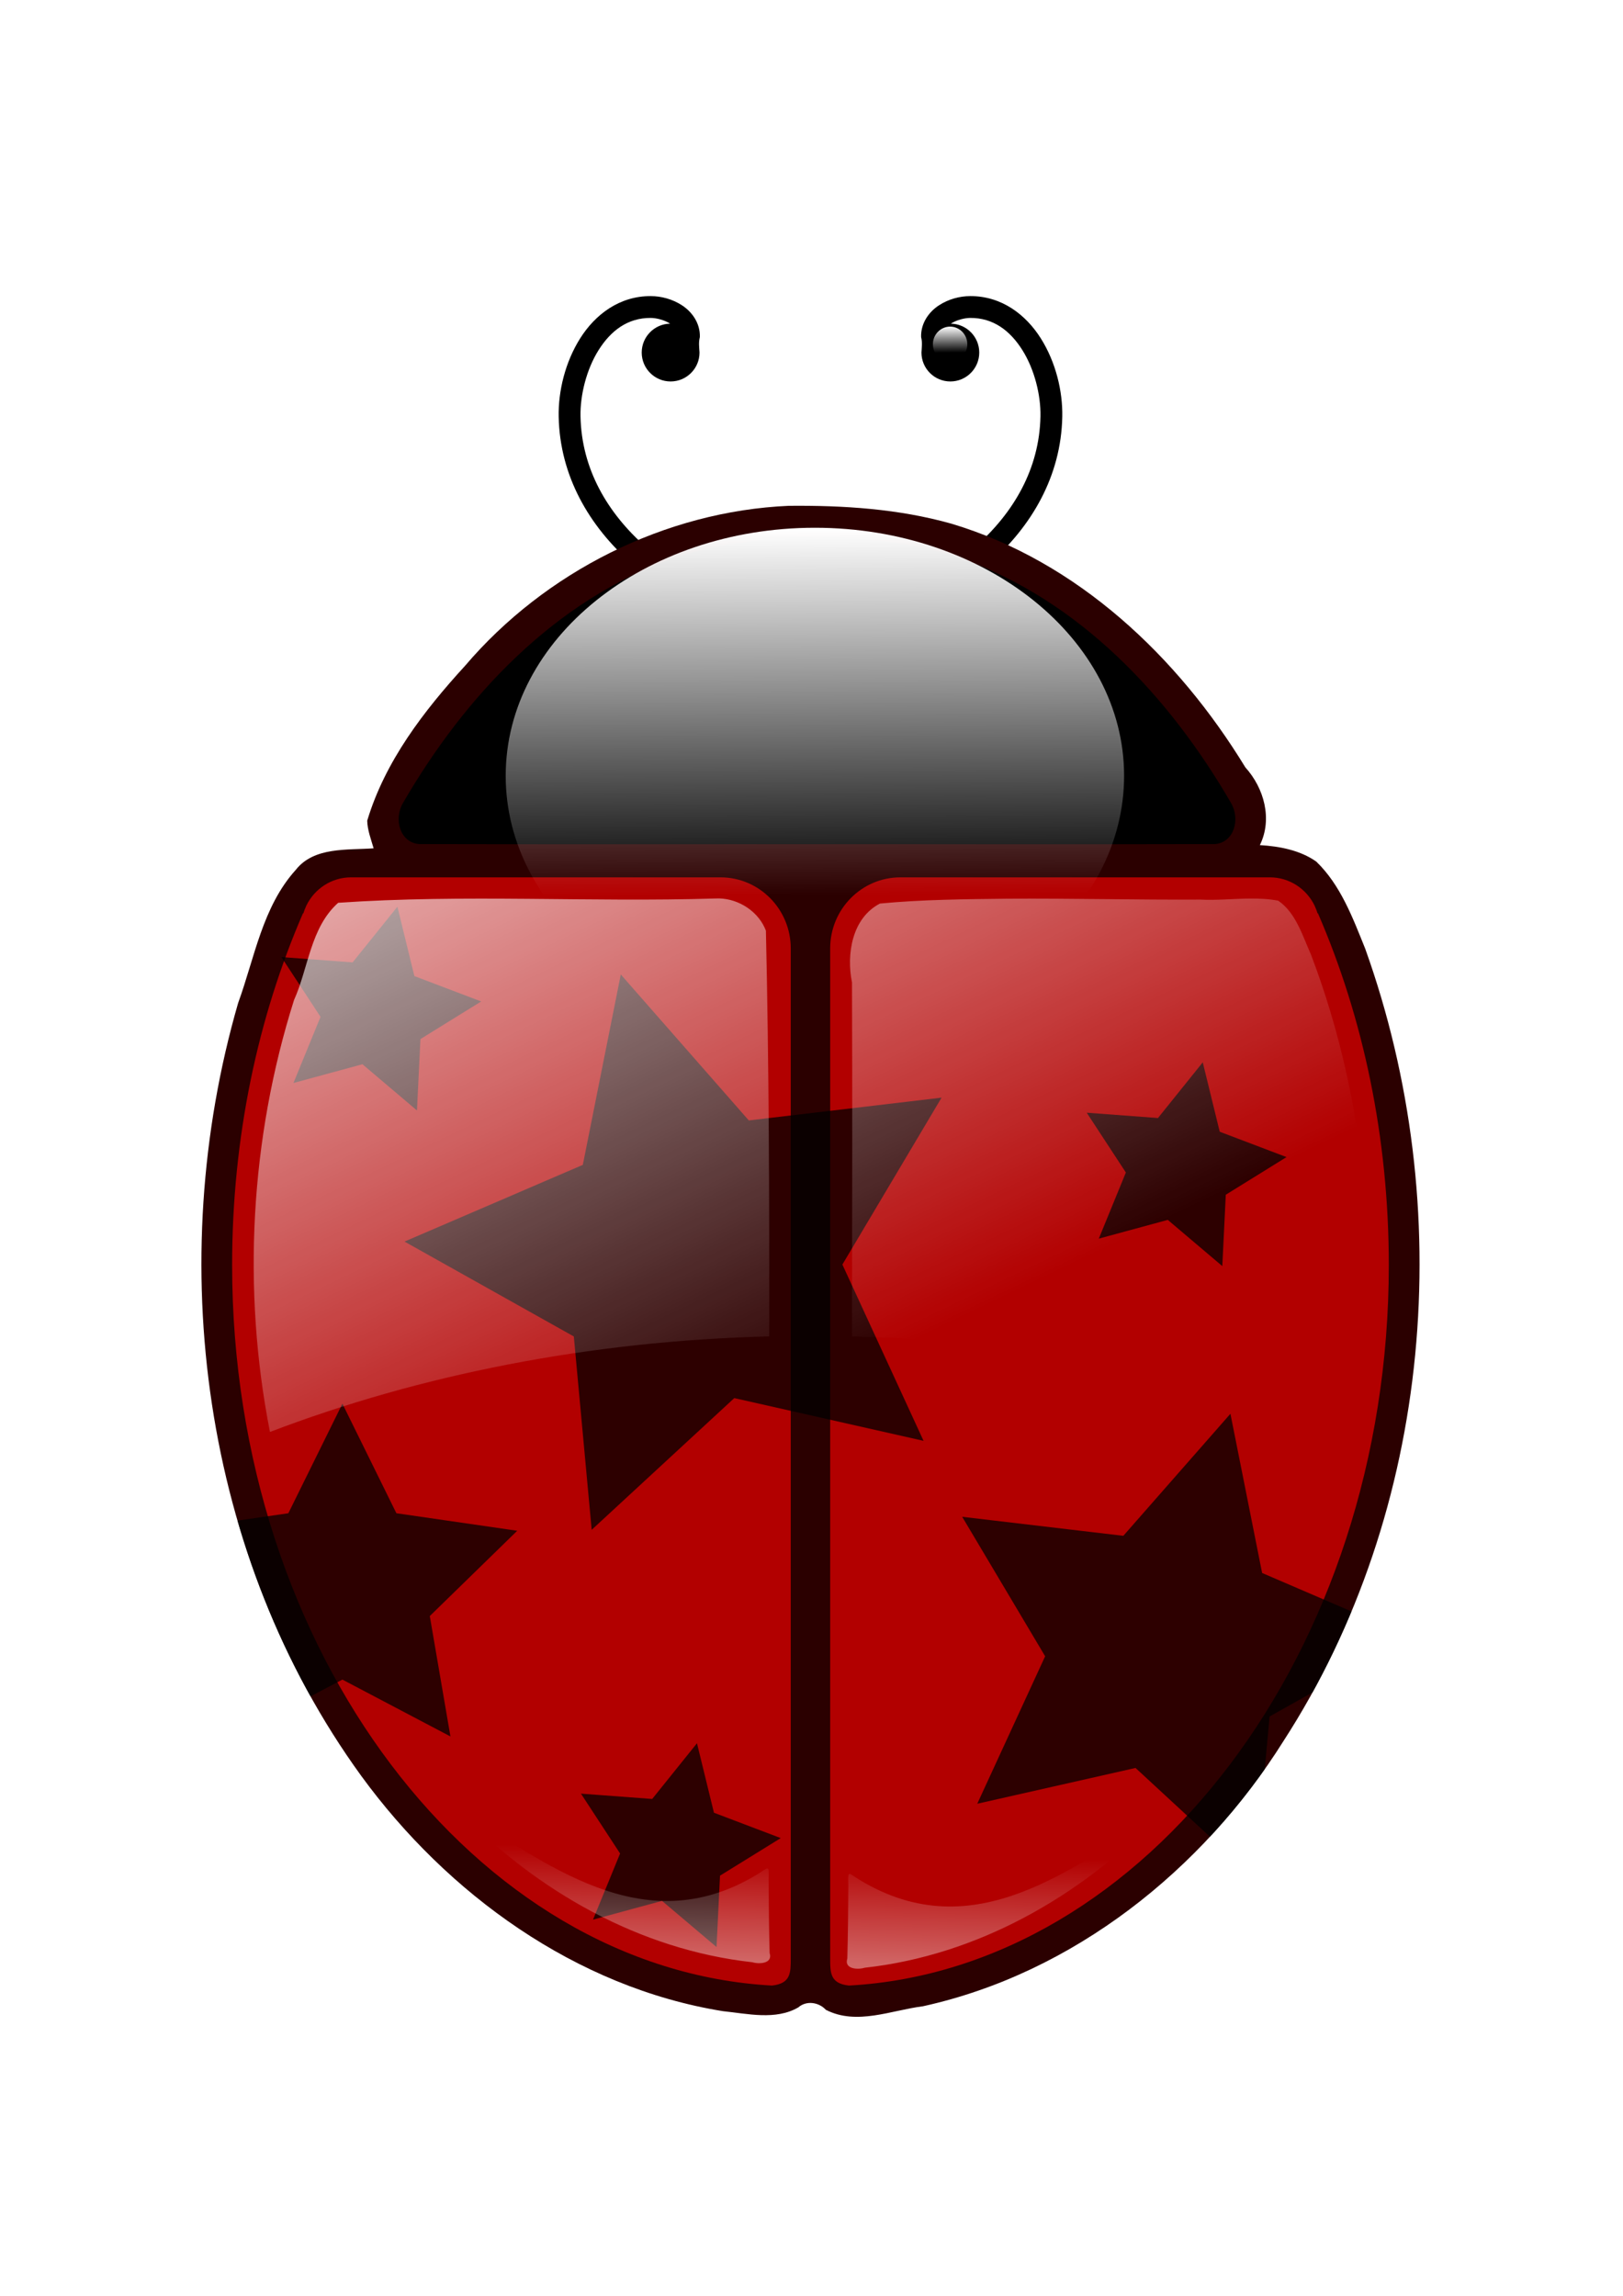 <?xml version="1.0" encoding="UTF-8" standalone="no"?>
<!-- Created with Inkscape (http://www.inkscape.org/) -->
<svg
    xmlns:inkscape="http://www.inkscape.org/namespaces/inkscape"
    xmlns:rdf="http://www.w3.org/1999/02/22-rdf-syntax-ns#"
    xmlns="http://www.w3.org/2000/svg"
    xmlns:sodipodi="http://sodipodi.sourceforge.net/DTD/sodipodi-0.dtd"
    xmlns:cc="http://creativecommons.org/ns#"
    xmlns:xlink="http://www.w3.org/1999/xlink"
    xmlns:dc="http://purl.org/dc/elements/1.1/"
    xmlns:svg="http://www.w3.org/2000/svg"
    xmlns:ns1="http://sozi.baierouge.fr"
    id="svg2"
    sodipodi:docname="New document 1"
    viewBox="0 0 744.09 1052.4"
    version="1.1"
    inkscape:version="0.47 r22583"
  >
  <defs
      id="defs4"
    >
    <linearGradient
        id="linearGradient4724"
        inkscape:collect="always"
      >
      <stop
          id="stop4726"
          style="stop-color:#ffffff"
          offset="0"
      />
      <stop
          id="stop4728"
          style="stop-color:#ffffff;stop-opacity:0"
          offset="1"
      />
    </linearGradient
    >
    <filter
        id="filter4614"
        inkscape:collect="always"
      >
      <feGaussianBlur
          id="feGaussianBlur4616"
          stdDeviation="0.25"
          inkscape:collect="always"
      />
    </filter
    >
    <linearGradient
        id="linearGradient4834"
        y2="651.66"
        gradientUnits="userSpaceOnUse"
        x2="343.01"
        y1="313.84"
        x1="180.69"
        inkscape:collect="always"
      >
      <stop
          id="stop4544"
          style="stop-color:#ffffff"
          offset="0"
      />
      <stop
          id="stop4546"
          style="stop-color:#ffffff;stop-opacity:0"
          offset="1"
      />
    </linearGradient
    >
    <linearGradient
        id="linearGradient4836"
        y2="863.18"
        gradientUnits="userSpaceOnUse"
        x2="341.8"
        y1="913.63"
        x1="340.54"
        inkscape:collect="always"
      >
      <stop
          id="stop4706"
          style="stop-color:#fffffd;stop-opacity:.871"
          offset="0"
      />
      <stop
          id="stop4708"
          style="stop-color:#ffffff;stop-opacity:0"
          offset="1"
      />
    </linearGradient
    >
    <linearGradient
        id="linearGradient4838"
        y2="502.95"
        xlink:href="#linearGradient4724"
        gradientUnits="userSpaceOnUse"
        x2="349.99"
        y1="249.32"
        x1="348.14"
        inkscape:collect="always"
    />
  </defs
  >
  <sodipodi:namedview
      id="base"
      bordercolor="#666666"
      inkscape:pageshadow="2"
      inkscape:guide-bbox="true"
      pagecolor="#ffffff"
      gridtolerance="10"
      inkscape:window-height="754"
      inkscape:window-maximized="0"
      inkscape:zoom="0.28032174"
      objecttolerance="20"
      showgrid="false"
      borderopacity="1.0"
      inkscape:current-layer="layer1"
      inkscape:cx="283.52179"
      inkscape:cy="233.28229"
      showguides="true"
      inkscape:window-y="0"
      inkscape:window-x="0"
      inkscape:window-width="1440"
      inkscape:pageopacity="0.0"
      inkscape:document-units="px"
  />
  <g
      id="layer1"
      inkscape:label="Layer 1"
      inkscape:groupmode="layer"
    >
    <path
        id="path4634"
        sodipodi:rx="55.293606"
        sodipodi:ry="74.913918"
        style="opacity:.9;fill-opacity:0;color:#000000"
        sodipodi:type="arc"
        d="m-1.784 954.26a55.294 74.914 0 1 1 -110.59 0 55.294 74.914 0 1 1 110.59 0z"
        sodipodi:cy="954.26062"
        sodipodi:cx="-57.077271"
    />
    <g
        id="g4817"
        transform="translate(28.539 -14.269)"
      >
      <g
          id="g4746"
          transform="translate(-6.521 48)"
        >
        <path
            id="path4732"
            sodipodi:nodetypes="csccsscssssccsssc"
            style="block-progression:tb;text-indent:0;color:#000000;text-transform:none;fill:#000000"
            d="m422.75 102c-4.766 0.024-9.919 1.355-14.375 4.281-4.456 2.926-8.295 8.089-8.094 14.5 0.63 2.453 0.292 4.627 0.156 7.094 0 7.314 5.936 13.25 13.25 13.25s13.25-5.936 13.25-13.25c0-7.24-5.82-13.131-13.031-13.25 2.501-1.629 6.207-2.611 8.906-2.625 10.547-0.053 18.264 5.816 23.875 14.719 5.611 8.903 8.5 20.739 8.312 30.375-0.469 24.144-12.347 44.328-29.938 59.844-17.591 15.515-40.852 26.093-62.938 30.25l1.85 9.81c23.832-4.486 48.551-15.656 67.719-32.562 19.17-16.91 32.78-39.82 33.31-67.16 0.23-11.7-2.98-25.02-9.84-35.9-6.86-10.89-17.99-19.45-32.41-19.38z"
        />
        <path
            id="path4744"
            sodipodi:nodetypes="csccsscssssccsssc"
            style="block-progression:tb;text-indent:0;color:#000000;text-transform:none;fill:#000000"
            d="m276.37 102c4.766 0.024 9.919 1.355 14.375 4.281 4.456 2.926 8.295 8.089 8.094 14.5-0.63 2.453-0.292 4.627-0.156 7.094 0 7.314-5.936 13.25-13.25 13.25s-13.25-5.936-13.25-13.25c0-7.24 5.82-13.131 13.031-13.25-2.501-1.629-6.207-2.611-8.906-2.625-10.547-0.053-18.264 5.816-23.875 14.719-5.611 8.903-8.5 20.739-8.312 30.375 0.469 24.144 12.347 44.328 29.938 59.844 17.591 15.515 40.852 26.093 62.938 30.25l-1.85 9.81c-23.832-4.486-48.551-15.656-67.719-32.562s-32.781-39.817-33.312-67.156c-0.228-11.702 2.982-25.019 9.844-35.906 6.861-10.887 17.983-19.448 32.406-19.375z"
        />
      </g
      >
      <path
          id="path4436"
          style="color:#000000;fill:#2b0000"
          d="m333.16 246.12c-56.874 2.476-111.88 30.343-148.5 73.355-18.903 20.655-36.666 43.737-44.847 70.989 0.12 4.347 1.722 8.451 2.938 12.656-12.176 0.877-27.332-0.747-35.688 9.875-15.271 16.89-18.868 40.298-26.43 61.046-34.266 118.45-16.581 253.6 56.399 354.2 39.475 54.146 98.44 97.038 165.87 107.91 11.267 1.151 24.193 4.274 34.531-1.719 3.803-3.294 9.42-2.388 12.656 1.094 14.076 7.272 30.055 0.18 44.531-1.625 68.929-15.185 128.17-62.486 165.24-121.52 68.627-106.04 79.931-244.93 37.509-363.23-5.698-14.115-11.284-29.208-22.468-39.966-7.443-5.22-16.828-6.998-25.844-7.531 5.899-11.93 1.933-26.154-6.645-35.636-30.92-50.66-76.93-94.41-134.79-111.71-24.2-6.81-49.43-8.42-74.47-8.18z"
      />
      <path
          id="path3365"
          sodipodi:nodetypes="cssscsscssssc"
          style="color:#000000;fill:#000000"
          d="m340.57 260.02c-0.387 0.01-0.808 0.029-1.25 0.062-19.864 1.523-40.169 3.477-59.125 10.125-54.255 19.027-95.651 63.218-124 112.16-4.321 7.459-1.366 18.053 7.375 18.812 60.793 0.16 121.58 0.017 182.38 0.062 0.052-0 0.104 0 0.156 0 60.796-0.045 121.61 0.098 182.41-0.062 8.741-0.759 11.665-11.353 7.344-18.812-28.349-48.938-69.745-93.129-124-112.16-18.956-6.648-39.261-8.602-59.125-10.125-5.086-0.39-4.272 1.304-6.62 1.186-2.348-0.118-1.474-1.35-5.536-1.249z"
      />
      <g
          id="g4503"
        >
        <path
            id="path3362"
            sodipodi:nodetypes="ccccscssssccc"
            style="color:#000000;fill:#b20000"
            d="m384.26 416.43c-17.777 0-32.192 14.585-32.192 32.572v463.02c0.008 6.572 0.008 11.469 8.631 12.388 135.91-7.522 247.48-152.75 247.48-330.26 0-58.575-11.798-113.57-32.495-161.27-0.099 0.046-0.164 0.06-0.182 0-0.317-1.061-0.724-2.104-1.181-3.095-0.054-0.121-0.097-0.247-0.151-0.368-0.02-0.042-0.04-0.081-0.06-0.123-3.74-7.637-11.508-12.869-20.502-12.869h-169.35v-0z"
        />
        <path
            id="path4267"
            sodipodi:nodetypes="ccccscssssccc"
            style="color:#000000;fill:#b20000"
            d="m301.8 416.43c17.777 0 32.192 14.585 32.192 32.572v463.02c-0.008 6.572-0.008 11.469-8.631 12.388-135.91-7.52-247.48-152.74-247.48-330.26 0-58.575 11.798-113.57 32.495-161.27 0.099 0.046 0.164 0.06 0.182 0 0.317-1.061 0.724-2.104 1.181-3.095 0.054-0.121 0.097-0.247 0.151-0.368 0.02-0.042 0.04-0.081 0.06-0.123 3.74-7.637 11.508-12.869 20.502-12.869h169.35v-0z"
        />
      </g
      >
      <path
          id="path4641"
          style="fill-rule:evenodd;color:#000000;fill-opacity:.75;fill:#000000"
          d="m153.66 429.88-20.54 25.53-32.65-2.44 17.94 27.41-12.41 30.31l31.625-8.594 25 21.188 1.594-32.719 27.844-17.25-30.625-11.625-7.781-31.812zm102.41 31.062-17.406 87.281-81.75 35.156 77.625 43.5 8.188 88.625 65.375-60.375 86.781 19.594-37.219-80.812 45.469-76.5-88.375 10.438-58.688-66.906zm266.81 40.281-20.531 25.531-32.656-2.438 17.938 27.406-12.406 30.312 31.625-8.594 25 21.188 1.594-32.719 27.844-17.25-30.625-11.625-7.781-31.812zm-394.44 156.47-24.781 50.219-23.312 3.375c8.129 27.999 19.262 55.078 33.469 80.562l14.625-7.688 49.531 26.062-9.469-55.188 40.094-39.094-55.406-8.031-24.75-50.219zm407.12 4.625-49.094 55.938-73.875-8.719 38.031 63.938-31.125 67.594 72.562-16.406 34.125 31.531c9.076-9.753 17.491-20.126 25.125-30.969l2.219-24.156 19.688-11.031c6.634-12.047 12.566-24.452 17.844-37.125l-40.96-17.62-14.53-72.97zm-244.56 151.02-20.53 25.54-32.66-2.44 17.94 27.44l-12.406 30.312 31.625-8.594 25 21.156 1.594-32.719 27.844-17.219-30.625-11.625-7.78-31.85z"
      />
      <path
          id="path4509"
          style="opacity:.9;color:#000000;filter:url(#filter4614);fill:url(#linearGradient4834)"
          d="m301.19 426.09c-0.612-0.016-1.232-0.004-1.844 0.031-57.6 1.772-115.3-2.02-172.84 1.969-12.749 11.362-13.594 29.83-20.25 44.594-20.082 63.5-23.875 132.49-11.031 197.97 68.396-26.102 146.17-41.736 228.91-43.812 0.07-62.008-0.126-124.02-1.531-185.97-3.257-8.644-12.234-14.54-21.406-14.781zm242.97 0.062c-7.468 0.091-15.016 0.86-22.438 0.469-29.397 0.16-58.791-0.599-88.188-0.406-19.537 0.22-39.232 0.375-58.625 2.219-12.798 6.571-15.482 23.184-12.844 36.156 0.196 54.079 0.098 108.17 0 162.25 82.692 2.083 160.41 17.695 228.78 43.781 14.209-72.711 7.969-149.58-18.344-218.78-3.889-8.687-6.963-19.254-15.031-24.719-4.384-0.837-8.832-1.023-13.312-0.969z"
      />
      <path
          id="path4636"
          sodipodi:rx="225.63359"
          sodipodi:ry="92.750565"
          style="opacity:.9;fill-opacity:0;color:#000000"
          sodipodi:type="arc"
          d="m574.34 677.79c0 51.225-101.02 92.751-225.63 92.751s-225.63-41.526-225.63-92.751 101.02-92.751 225.63-92.751 225.63 41.526 225.63 92.751z"
          sodipodi:cy="677.7926"
          sodipodi:cx="348.70645"
      />
      <path
          id="path4679"
          style="opacity:.459;color:#000000;fill:url(#linearGradient4836)"
          d="m181.84 844.31c35.957 36.932 82.894 63.678 134.5 69.406 3.172 0.974 9.545 0.67 7.969-4.25-0.296-11.228-0.414-22.459-0.469-33.688 0.196-7.05 0.194-5.642-5.062-2.406-53.163 32.307-98.277-6.905-136.94-29.062zm320.56 2.531c-38.66 22.158-83.774 61.37-136.94 29.062-5.256-3.236-5.259-4.643-5.062 2.406-0.054 11.228-0.173 22.46-0.469 33.688-1.577 4.92 4.797 5.224 7.969 4.25 51.606-5.728 98.543-32.474 134.5-69.406z"
      />
      <path
          id="path4722"
          sodipodi:rx="192.33931"
          sodipodi:ry="171.52884"
          style="fill-rule:evenodd;color:#000000;fill:url(#linearGradient4838)"
          sodipodi:type="arc"
          d="m542.33 420.48c0 94.733-86.113 171.53-192.34 171.53s-192.34-76.796-192.34-171.53c0-94.733 86.113-171.53 192.34-171.53s192.34 76.796 192.34 171.53z"
          transform="matrix(.737 0 0 .663 87.121 91.124)"
          sodipodi:cy="420.48022"
          sodipodi:cx="349.99451"
      />
      <path
          id="path4756"
          sodipodi:rx="192.33931"
          sodipodi:ry="171.52884"
          style="color:#000000;fill-rule:evenodd;fill:url(#linearGradient4838)"
          sodipodi:type="arc"
          d="m542.33 420.48c0 94.733-86.113 171.53-192.34 171.53s-192.34-76.796-192.34-171.53c0-94.733 86.113-171.53 192.34-171.53s192.34 76.796 192.34 171.53z"
          transform="matrix(.041 0 0 .047 265 152.29)"
          sodipodi:cy="420.48022"
          sodipodi:cx="349.99451"
      />
      <path
          id="path4760"
          sodipodi:rx="192.33931"
          sodipodi:ry="171.52884"
          style="color:#000000;fill-rule:evenodd;fill:url(#linearGradient4838)"
          sodipodi:type="arc"
          d="m542.33 420.48c0 94.733-86.113 171.53-192.34 171.53s-192.34-76.796-192.34-171.53c0-94.733 86.113-171.53 192.34-171.53s192.34 76.796 192.34 171.53z"
          transform="matrix(.041 0 0 .047 392.7 152.29)"
          sodipodi:cy="420.48022"
          sodipodi:cx="349.99451"
      />
    </g
    >
  </g
  >
</svg
>
